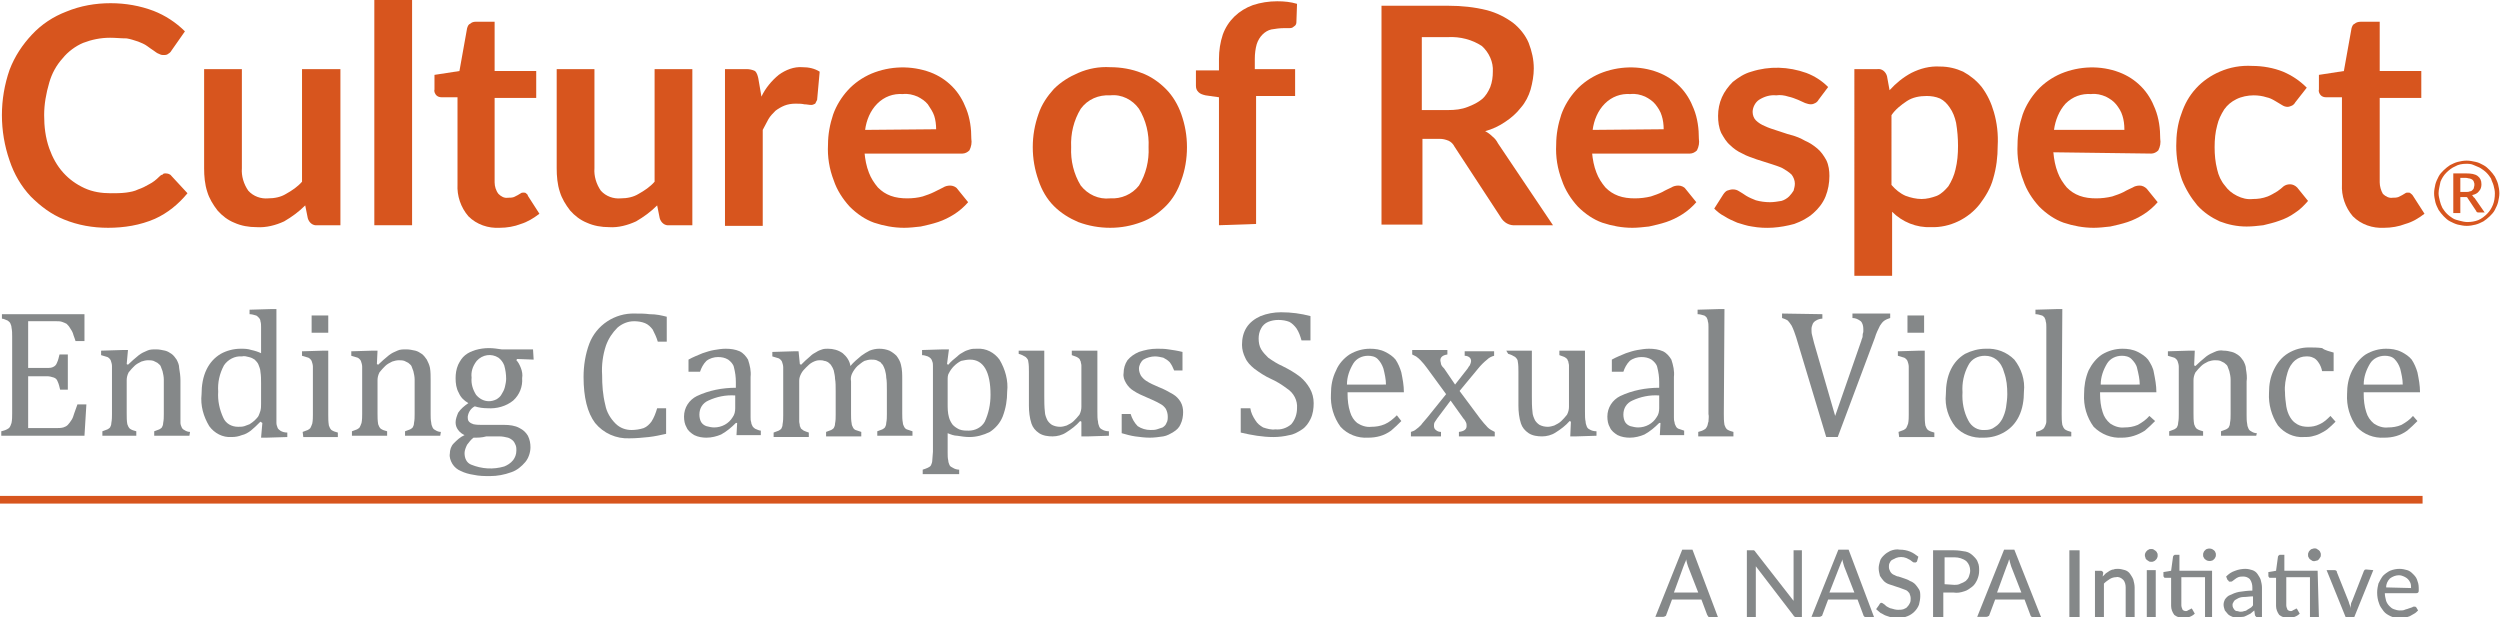 <?xml version="1.0" encoding="utf-8"?>
<!-- Generator: Adobe Illustrator 23.0.1, SVG Export Plug-In . SVG Version: 6.00 Build 0)  -->
<svg version="1.1" xmlns="http://www.w3.org/2000/svg" xmlns:xlink="http://www.w3.org/1999/xlink" x="0px" y="0px"
	 viewBox="0 0 390.7 96.5" style="enable-background:new 0 0 390.7 96.5;" xml:space="preserve">
<style type="text/css">
	.st0{fill:#858889;}
	.st1{fill:#D7551E;}
</style>
<g id="Layer_1">
	<title>Untitled-1</title>
	<g>
		<path class="st0" d="M13.2,49.1v4.2h-1.4c-0.1-0.4-0.3-0.8-0.4-1.2c-0.1-0.3-0.3-0.6-0.5-0.9c-0.1-0.2-0.3-0.4-0.5-0.6
			c-0.2-0.1-0.4-0.2-0.7-0.3s-0.6-0.1-0.9-0.1H4.4v7.3h3c0.3,0,0.7,0,1-0.2c0.2-0.1,0.4-0.3,0.5-0.6c0.2-0.4,0.3-0.9,0.4-1.3h1.3
			v5.5H9.4C9.3,60.5,9.2,60,9,59.6c-0.1-0.3-0.3-0.5-0.6-0.6s-0.7-0.2-1-0.2h-3v8.1h4.4c0.4,0,0.7,0,1.1-0.1
			c0.3-0.1,0.5-0.2,0.7-0.4c0.2-0.2,0.4-0.5,0.6-0.8c0.2-0.3,0.3-0.7,0.4-1l0.5-1.4h1.4l-0.3,4.9h-13v-0.7c0.4-0.1,0.8-0.2,1.2-0.5
			c0.2-0.2,0.3-0.5,0.4-0.8c0.1-0.5,0.1-1,0.1-1.5v-12c0-0.5,0-0.9-0.1-1.4c0-0.2-0.1-0.5-0.2-0.7s-0.3-0.3-0.4-0.4
			c-0.3-0.1-0.6-0.3-0.9-0.3v-0.7C0.3,49.1,13.2,49.1,13.2,49.1z"/>
		<path class="st0" d="M29.6,68.1h-5.5v-0.7c0.3-0.1,0.5-0.2,0.8-0.3c0.2-0.1,0.3-0.2,0.4-0.3c0.1-0.2,0.2-0.4,0.2-0.7
			c0.1-0.5,0.1-0.9,0.1-1.4v-3.6c0-0.7,0-1.2,0-1.8c0-0.4-0.1-0.9-0.2-1.3c-0.1-0.3-0.2-0.5-0.3-0.8c-0.1-0.2-0.3-0.3-0.5-0.5
			c-0.2-0.1-0.4-0.2-0.6-0.3c-0.3-0.1-0.6-0.1-0.9-0.1s-0.7,0.1-1,0.2c-0.4,0.2-0.8,0.4-1.1,0.7c-0.3,0.3-0.6,0.6-0.9,1
			c-0.2,0.4-0.3,0.8-0.3,1.2v5.2c0,0.6,0,1.2,0.1,1.7c0.1,0.3,0.2,0.5,0.4,0.7c0.3,0.2,0.6,0.3,1,0.4v0.7H16v-0.7
			c0.3-0.1,0.5-0.2,0.8-0.3c0.2-0.1,0.3-0.2,0.4-0.3c0.1-0.2,0.2-0.4,0.2-0.7c0.1-0.5,0.1-1,0.1-1.4v-6.1c0-0.6,0-1.1,0-1.4
			c0-0.3-0.1-0.6-0.2-0.9c-0.1-0.2-0.3-0.4-0.5-0.5c-0.3-0.1-0.7-0.2-1-0.3v-0.7l3.3-0.1H20l-0.2,2.2L20,57c0.5-0.5,1.1-1,1.7-1.5
			c0.4-0.3,0.8-0.5,1.3-0.7c0.4-0.2,0.9-0.2,1.4-0.2s0.9,0.1,1.4,0.2c0.4,0.1,0.7,0.3,1,0.5s0.6,0.6,0.8,0.9
			c0.2,0.4,0.4,0.8,0.4,1.3c0.1,0.6,0.2,1.3,0.2,1.9v5.3c0,0.5,0,0.9,0,1.4c0,0.2,0.1,0.5,0.2,0.7s0.2,0.3,0.4,0.4
			c0.3,0.2,0.6,0.3,0.9,0.3L29.6,68.1z"/>
		<path class="st0" d="M40.8,53c0-0.9,0-1.5,0-1.9c0-0.3,0-0.6-0.1-0.9c0-0.2-0.1-0.4-0.3-0.6c-0.1-0.1-0.3-0.3-0.4-0.3
			c-0.3-0.1-0.7-0.2-1-0.2v-0.7l3.4-0.1h0.8v16.2c0,0.7,0,1.2,0,1.6c0,0.3,0.1,0.5,0.2,0.8c0.1,0.2,0.3,0.3,0.4,0.4
			c0.3,0.2,0.7,0.3,1.1,0.3v0.7l-3.3,0.1h-0.8l0.2-2.3l-0.3-0.2c-0.5,0.5-1,1-1.5,1.4c-0.4,0.3-0.9,0.6-1.4,0.7
			c-0.5,0.2-1,0.3-1.6,0.3c-1.4,0.1-2.7-0.6-3.5-1.7c-0.9-1.5-1.4-3.2-1.2-5c0-1.3,0.2-2.7,0.8-3.9c0.5-1,1.2-1.8,2.2-2.4
			c0.9-0.5,2-0.8,3.1-0.8c0.6,0,1.1,0,1.7,0.2c0.5,0.1,1.1,0.3,1.5,0.5V53z M40.8,59.9c0-0.6,0-1.2-0.1-1.8c0-0.4-0.2-0.8-0.3-1.1
			s-0.4-0.6-0.6-0.8c-0.3-0.2-0.5-0.3-0.9-0.4c-0.4-0.1-0.7-0.2-1.1-0.1c-1.1-0.1-2.2,0.5-2.8,1.4c-0.7,1.3-1,2.7-0.9,4.1
			c-0.1,1.4,0.2,2.8,0.8,4.1c0.4,0.9,1.3,1.4,2.3,1.4c0.3,0,0.7,0,1-0.1s0.5-0.2,0.8-0.3c0.3-0.2,0.6-0.4,0.8-0.6s0.5-0.5,0.6-0.7
			s0.2-0.5,0.3-0.8c0.1-0.4,0.1-0.7,0.1-1.1C40.8,63.1,40.8,59.9,40.8,59.9z"/>
		<path class="st0" d="M47.3,67.5c0.3-0.1,0.5-0.2,0.8-0.3c0.2-0.1,0.3-0.2,0.4-0.3c0.1-0.2,0.2-0.4,0.3-0.7c0.1-0.5,0.1-1,0.1-1.4
			v-6.1c0-0.6,0-1.1,0-1.4c0-0.3-0.1-0.6-0.2-0.9c-0.1-0.2-0.3-0.4-0.5-0.5c-0.3-0.1-0.7-0.2-1-0.3v-0.7l3.3-0.1h0.8v10
			c0,0.6,0,1.1,0.1,1.7c0.1,0.3,0.2,0.5,0.4,0.7c0.3,0.2,0.6,0.3,1,0.4v0.7h-5.4L47.3,67.5L47.3,67.5z M51.3,49.3V52h-2.6v-2.7H51.3
			z"/>
		<path class="st0" d="M68.8,68.1h-5.5v-0.7c0.3-0.1,0.5-0.2,0.8-0.3c0.2-0.1,0.3-0.2,0.4-0.3c0.1-0.2,0.2-0.4,0.2-0.7
			c0.1-0.5,0.1-0.9,0.1-1.4v-3.6c0-0.7,0-1.2,0-1.8c0-0.4-0.1-0.9-0.2-1.3c-0.1-0.3-0.2-0.5-0.3-0.8c-0.1-0.2-0.3-0.3-0.5-0.5
			c-0.2-0.1-0.4-0.2-0.6-0.3c-0.3-0.1-0.6-0.1-0.9-0.1c-0.3,0-0.7,0.1-1,0.2c-0.4,0.2-0.8,0.4-1.1,0.7s-0.6,0.6-0.9,1
			C59.1,58.6,59,59,59,59.4v5.2c0,0.6,0,1.1,0.1,1.7c0.1,0.3,0.2,0.5,0.4,0.7c0.3,0.2,0.6,0.3,1,0.4v0.7H55v-0.7
			c0.3-0.1,0.5-0.2,0.8-0.3c0.2-0.1,0.3-0.2,0.4-0.3c0.1-0.2,0.2-0.4,0.3-0.7c0.1-0.5,0.1-1,0.1-1.4v-6c0-0.6,0-1.1,0-1.4
			c0-0.3-0.1-0.6-0.2-0.9c-0.1-0.2-0.3-0.4-0.5-0.5c-0.3-0.1-0.7-0.2-1-0.3v-0.7l3.3-0.1H59l-0.1,2.1l0.2,0.1c0.5-0.5,1.1-1,1.7-1.5
			c0.4-0.3,0.8-0.5,1.3-0.7c0.4-0.2,0.9-0.2,1.4-0.2c0.5,0,0.9,0.1,1.4,0.2c0.4,0.1,0.7,0.3,1,0.5s0.6,0.6,0.8,0.9
			c0.2,0.4,0.4,0.8,0.5,1.3c0.1,0.6,0.1,1.3,0.1,1.9v5.3c0,0.5,0,0.9,0.1,1.4c0,0.2,0.1,0.5,0.2,0.7s0.2,0.3,0.4,0.4
			c0.3,0.2,0.6,0.3,0.9,0.3L68.8,68.1z"/>
		<path class="st0" d="M83.4,56.2l-2.6-0.1l-0.1,0.2c0.3,0.3,0.5,0.7,0.7,1.2s0.3,1.1,0.2,1.6c0.1,1.3-0.4,2.6-1.4,3.5
			c-1.1,0.9-2.6,1.3-4,1.2c-0.7,0-1.4-0.1-2-0.3c-0.6,0.3-1,0.9-1.1,1.6c0,0.3,0,0.6,0.2,0.8c0.2,0.2,0.4,0.3,0.7,0.4
			c0.5,0.1,0.9,0.1,1.4,0.1h3.4c0.8,0,1.7,0.1,2.4,0.5c0.6,0.3,1,0.7,1.3,1.2c0.3,0.6,0.4,1.2,0.4,1.8c0,0.8-0.3,1.7-0.8,2.3
			c-0.6,0.7-1.3,1.3-2.2,1.6c-1.1,0.4-2.2,0.6-3.3,0.6c-0.9,0-1.7,0-2.6-0.2c-0.7-0.1-1.4-0.3-2-0.6c-0.5-0.2-1-0.6-1.3-1.1
			s-0.5-1.1-0.4-1.6c0-0.6,0.2-1.2,0.6-1.6c0.5-0.5,1-1,1.7-1.3c-0.4-0.2-0.7-0.4-1-0.8s-0.4-0.8-0.4-1.2c0-0.5,0.2-1,0.4-1.5
			c0.4-0.6,1-1.1,1.6-1.5c-0.7-0.4-1.2-0.9-1.5-1.6c-0.4-0.7-0.5-1.5-0.5-2.3c0-0.7,0.1-1.4,0.4-2.1c0.3-0.6,0.6-1.1,1.1-1.5
			s1-0.6,1.6-0.8c0.7-0.2,1.4-0.3,2.1-0.3s1.3,0.1,2,0.2h4.9L83.4,56.2z M74,68.4c-0.4,0.3-0.7,0.7-1,1.1c-0.2,0.4-0.4,0.9-0.4,1.3
			c0,0.8,0.3,1.5,1,1.8c1.7,0.7,3.5,0.8,5.2,0.3c0.5-0.2,1-0.5,1.4-1c0.3-0.4,0.5-0.9,0.5-1.5c0-0.3,0-0.5-0.1-0.8
			c-0.1-0.2-0.2-0.5-0.4-0.7c-0.2-0.2-0.5-0.4-0.8-0.5c-0.4-0.1-0.9-0.2-1.3-0.2H76C75.3,68.4,74.7,68.4,74,68.4z M73.7,59
			c-0.1,1,0.2,1.9,0.7,2.7c0.5,0.6,1.2,1,2,1c0.4,0,0.8-0.1,1.2-0.3c0.3-0.2,0.6-0.4,0.8-0.8c0.2-0.3,0.4-0.7,0.5-1.1
			c0.1-0.4,0.2-0.9,0.2-1.3c0-0.7-0.1-1.4-0.3-2.1c-0.2-0.5-0.5-0.9-0.9-1.2c-1.1-0.7-2.5-0.5-3.4,0.5C73.8,57.3,73.6,58.2,73.7,59
			L73.7,59z"/>
		<path class="st0" d="M104.2,49.5v3.9h-1.4c-0.2-0.7-0.5-1.3-0.8-1.9c-0.3-0.4-0.7-0.8-1.2-1s-1.1-0.3-1.7-0.3c-1,0-1.9,0.4-2.6,1
			c-0.8,0.8-1.4,1.7-1.8,2.8c-0.5,1.5-0.7,3.1-0.6,4.6c0,1.6,0.1,3.1,0.5,4.7c0.2,1.1,0.8,2.1,1.6,2.9c0.7,0.7,1.6,1,2.5,1
			c0.6,0,1.3-0.1,1.9-0.3c0.5-0.2,0.9-0.6,1.2-1c0.4-0.6,0.7-1.4,0.9-2.1h1.4v4c-0.9,0.2-1.8,0.4-2.7,0.5c-1,0.1-2,0.2-3,0.2
			c-2.1,0.1-4.1-0.8-5.4-2.4c-1.2-1.6-1.8-4-1.8-7.2c0-1.8,0.3-3.6,0.9-5.2c1.1-2.9,4-4.8,7.1-4.7c0.8,0,1.6,0,2.3,0.1
			C102.6,49.1,103.4,49.3,104.2,49.5z"/>
		<path class="st0" d="M115.2,66.1H115c-0.7,0.7-1.4,1.3-2.3,1.8c-0.7,0.3-1.5,0.5-2.3,0.5c-0.6,0-1.3-0.1-1.9-0.4
			c-0.5-0.3-1-0.7-1.2-1.2c-0.3-0.5-0.4-1.1-0.4-1.7c0-1.4,0.8-2.6,2-3.2c1.9-0.9,4-1.3,6.1-1.3v-0.9c0-0.8-0.1-1.5-0.3-2.3
			c-0.1-0.5-0.5-0.9-0.9-1.2c-0.5-0.3-1-0.4-1.6-0.4s-1.3,0.2-1.8,0.6c-0.5,0.5-0.8,1.1-1,1.7h-1.8v-1.9c0.7-0.4,1.5-0.7,2.2-1
			c0.6-0.2,1.2-0.4,1.8-0.5c0.6-0.1,1.2-0.2,1.8-0.2c0.8,0,1.5,0.1,2.2,0.4c0.6,0.3,1,0.8,1.3,1.3c0.3,0.9,0.5,1.8,0.4,2.7v4.9
			c0,0.7,0,1.2,0,1.4c0,0.3,0,0.5,0.1,0.8c0,0.2,0.1,0.4,0.2,0.6s0.3,0.3,0.4,0.4c0.3,0.1,0.6,0.3,0.9,0.3V68h-3.8L115.2,66.1z
			 M114.9,61.8c-1.5-0.1-2.9,0.2-4.2,0.8c-0.9,0.4-1.4,1.2-1.4,2.2c0,0.4,0.1,0.9,0.3,1.2c0.2,0.3,0.5,0.5,0.8,0.6
			c0.4,0.1,0.8,0.2,1.2,0.2c1.2,0,2.3-0.6,2.9-1.6c0.3-0.4,0.4-0.9,0.4-1.4L114.9,61.8z"/>
		<path class="st0" d="M125,56.9l0.2,0.1c0.4-0.4,0.9-0.9,1.4-1.3c0.3-0.3,0.6-0.5,1-0.7c0.3-0.2,0.6-0.3,0.9-0.4
			c0.3-0.1,0.6-0.1,0.9-0.1c0.8,0,1.6,0.2,2.3,0.7c0.6,0.5,1.1,1.2,1.2,2c0.5-0.6,1.1-1.1,1.7-1.6c0.4-0.3,0.9-0.6,1.3-0.8
			c0.5-0.2,1-0.3,1.5-0.3c0.6,0,1.1,0.1,1.6,0.3c0.4,0.2,0.8,0.5,1.1,0.8c0.3,0.4,0.6,0.9,0.7,1.4c0.2,0.8,0.2,1.5,0.2,2.3v5.3
			c0,0.5,0,1,0.1,1.5c0,0.2,0.1,0.4,0.2,0.6c0.1,0.2,0.2,0.3,0.4,0.4c0.3,0.1,0.6,0.2,0.9,0.3v0.7h-5.5v-0.7
			c0.3-0.1,0.5-0.2,0.8-0.3c0.2-0.1,0.3-0.2,0.4-0.3c0.1-0.2,0.2-0.4,0.2-0.7c0.1-0.5,0.1-0.9,0.1-1.4V61c0-0.8,0-1.5-0.1-2
			c0-0.4-0.1-0.8-0.2-1.2c-0.1-0.3-0.2-0.5-0.3-0.7s-0.3-0.3-0.4-0.5c-0.2-0.1-0.4-0.2-0.6-0.3c-0.3-0.1-0.6-0.1-0.9-0.1
			c-0.3,0-0.7,0.1-1,0.2c-0.4,0.2-0.7,0.5-1.1,0.8c-0.3,0.3-0.6,0.7-0.8,1.1c-0.2,0.4-0.3,0.8-0.2,1.3v5.1c0,0.5,0,1,0.1,1.5
			c0,0.2,0.1,0.4,0.2,0.6c0.1,0.2,0.2,0.3,0.4,0.4c0.3,0.1,0.6,0.2,0.9,0.3v0.7h-5.5v-0.7c0.3-0.1,0.5-0.2,0.8-0.3
			c0.2-0.1,0.3-0.2,0.4-0.3c0.1-0.2,0.2-0.4,0.2-0.7c0.1-0.5,0.1-0.9,0.1-1.4v-3.6c0-0.8,0-1.5-0.1-2c0-0.4-0.1-0.8-0.2-1.3
			c-0.1-0.3-0.2-0.5-0.4-0.8c-0.1-0.2-0.3-0.3-0.5-0.5c-0.2-0.1-0.4-0.2-0.6-0.2c-0.2-0.1-0.5-0.1-0.7-0.1c-0.4,0-0.7,0.1-1.1,0.3
			s-0.7,0.5-1,0.8s-0.6,0.6-0.8,1c-0.2,0.4-0.3,0.7-0.3,1.1v5.2c0,0.5,0,0.9,0,1.2c0,0.2,0.1,0.4,0.1,0.7c0.1,0.1,0.1,0.3,0.2,0.4
			s0.3,0.2,0.4,0.3c0.2,0.1,0.5,0.2,0.8,0.3v0.7h-5.5v-0.7c0.3-0.1,0.5-0.2,0.8-0.3c0.2-0.1,0.3-0.2,0.4-0.3
			c0.1-0.2,0.2-0.4,0.2-0.7c0.1-0.5,0.1-1,0.1-1.4v-6.1c0-0.6,0-1.1,0-1.4c0-0.3-0.1-0.6-0.2-0.9c-0.1-0.2-0.3-0.4-0.5-0.5
			c-0.3-0.1-0.7-0.2-1-0.3V55l3.3-0.1h0.8L125,56.9z"/>
		<path class="st0" d="M148.1,67.7v3c0,0.5,0,0.9,0.1,1.3c0,0.2,0.1,0.5,0.2,0.7c0.1,0.2,0.3,0.3,0.5,0.4c0.3,0.2,0.7,0.3,1,0.3v0.7
			h-5.7v-0.7c0.3-0.1,0.6-0.2,0.8-0.3c0.2-0.1,0.4-0.2,0.5-0.4c0.1-0.2,0.2-0.5,0.2-0.8c0-0.4,0.1-0.9,0.1-1.3v-12
			c0-0.7,0-1.1,0-1.4c0-0.2,0-0.5-0.1-0.7c-0.1-0.4-0.3-0.6-0.7-0.8c-0.3-0.1-0.6-0.2-0.9-0.2v-0.8l3.3-0.1h0.9l-0.3,2.3l0.2,0.1
			c0.4-0.5,0.9-0.9,1.4-1.3c0.3-0.3,0.6-0.5,1-0.7c0.3-0.2,0.7-0.3,1-0.4c0.3-0.1,0.7-0.1,1.1-0.1c1.4-0.1,2.7,0.6,3.5,1.7
			c0.9,1.5,1.4,3.3,1.2,5c0,1.3-0.2,2.6-0.7,3.9c-0.4,1-1.1,1.8-2,2.4c-1,0.5-2.1,0.8-3.2,0.8c-0.6,0-1.3-0.1-1.9-0.2
			C149.1,68.1,148.6,67.9,148.1,67.7z M148.1,63.1c0,0.7,0,1.4,0.2,2.1c0.1,0.4,0.3,0.8,0.6,1.2c0.3,0.3,0.6,0.5,1,0.7
			c0.5,0.2,1,0.2,1.5,0.2c1,0,2-0.5,2.5-1.4c0.6-1.3,0.9-2.7,0.9-4.2c0-3.6-1.1-5.5-3.2-5.5c-0.5,0-0.9,0.1-1.4,0.2
			c-0.4,0.2-0.8,0.5-1.1,0.8s-0.6,0.7-0.8,1.1c-0.2,0.3-0.2,0.7-0.2,1.1V63.1z"/>
		<path class="st0" d="M159.2,54.8h4v7.1c0,0.8,0,1.7,0.1,2.5c0,0.4,0.2,0.9,0.4,1.3c0.2,0.3,0.4,0.5,0.7,0.7
			c0.4,0.2,0.8,0.3,1.3,0.3c0.3,0,0.7-0.1,1-0.2c0.4-0.2,0.8-0.4,1.1-0.7c0.3-0.3,0.6-0.6,0.9-1c0.2-0.4,0.3-0.8,0.3-1.2v-5.3
			c0-0.5,0-0.9,0-1.2c0-0.2-0.1-0.4-0.1-0.6c-0.1-0.1-0.1-0.3-0.2-0.4c-0.1-0.1-0.2-0.2-0.4-0.3c-0.3-0.1-0.5-0.2-0.8-0.3v-0.7h4
			v9.5c0,0.7,0,1.2,0.1,1.6c0,0.3,0.1,0.5,0.2,0.8c0.1,0.2,0.2,0.3,0.4,0.4c0.3,0.2,0.7,0.3,1.1,0.3v0.7l-3.2,0.1H169v-2.3l-0.2-0.1
			c-0.6,0.7-1.4,1.3-2.2,1.8c-0.6,0.4-1.4,0.6-2.1,0.6c-0.7,0-1.5-0.1-2.1-0.5s-1-0.9-1.2-1.5c-0.3-0.9-0.4-1.9-0.4-2.8v-5.3
			c0-0.5,0-1.1-0.1-1.6c0-0.3-0.2-0.5-0.4-0.7c-0.3-0.2-0.7-0.4-1.1-0.5V54.8z"/>
		<path class="st0" d="M184.8,57.9h-1.3c-0.2-0.5-0.4-0.9-0.7-1.3c-0.3-0.3-0.6-0.5-1-0.7c-0.4-0.1-0.9-0.2-1.3-0.2
			c-0.6,0-1.3,0.2-1.8,0.5c-0.4,0.3-0.7,0.9-0.7,1.4c0,0.4,0.1,0.7,0.3,1.1c0.2,0.3,0.5,0.6,0.8,0.8c0.6,0.4,1.3,0.7,2,1
			c0.8,0.3,1.5,0.7,2.2,1.1c0.5,0.3,0.9,0.7,1.2,1.2s0.4,1.1,0.4,1.6c0,0.6-0.1,1.3-0.4,1.9c-0.2,0.5-0.6,0.9-1.1,1.2
			c-0.5,0.3-1,0.6-1.6,0.7c-0.7,0.1-1.4,0.2-2.1,0.2c-0.8,0-1.5-0.1-2.3-0.2c-0.7-0.1-1.4-0.3-2.1-0.5v-3h1.4
			c0.2,0.7,0.6,1.4,1.1,1.9c0.6,0.4,1.3,0.6,2,0.6c0.3,0,0.7,0,1-0.1s0.6-0.2,0.9-0.3c0.3-0.2,0.5-0.4,0.6-0.7
			c0.2-0.3,0.2-0.7,0.2-1c0-0.4-0.1-0.8-0.3-1.2c-0.2-0.3-0.5-0.6-0.9-0.8c-0.7-0.4-1.4-0.7-2.1-1c-0.7-0.3-1.4-0.6-2-1
			c-0.5-0.3-0.9-0.7-1.2-1.2s-0.5-1-0.4-1.6c0-0.7,0.2-1.4,0.6-2c0.5-0.6,1.1-1,1.8-1.3c0.9-0.3,1.8-0.5,2.8-0.5
			c0.6,0,1.2,0,1.8,0.1c0.7,0.1,1.4,0.2,2.2,0.4L184.8,57.9z"/>
		<path class="st0" d="M195.4,63.8c0.1,0.7,0.4,1.3,0.8,1.9c0.3,0.5,0.7,0.8,1.2,1.1c0.6,0.2,1.3,0.4,1.9,0.3
			c0.9,0.1,1.8-0.2,2.5-0.8c0.6-0.7,0.9-1.6,0.9-2.5c0.1-1.2-0.5-2.4-1.6-3.1c-0.8-0.6-1.6-1.1-2.5-1.5s-1.8-1-2.6-1.6
			c-0.6-0.5-1.1-1-1.4-1.7c-0.3-0.6-0.5-1.3-0.5-2c0-1,0.2-1.9,0.7-2.7s1.3-1.4,2.2-1.8c1-0.4,2.1-0.6,3.2-0.6
			c1.6,0,3.1,0.2,4.6,0.6v3.8h-1.4c-0.2-0.7-0.4-1.3-0.8-1.9c-0.3-0.4-0.7-0.8-1.1-1c-0.5-0.2-1.1-0.3-1.7-0.3
			c-0.6,0-1.1,0.1-1.6,0.3s-0.9,0.6-1.1,1c-0.3,0.5-0.4,1.1-0.4,1.6c0,0.6,0.1,1.2,0.4,1.7c0.3,0.5,0.7,0.9,1.1,1.3
			c0.7,0.5,1.5,1,2.2,1.3c1,0.5,1.9,1,2.8,1.7c0.6,0.5,1.1,1.1,1.5,1.8s0.6,1.5,0.6,2.3s-0.1,1.7-0.5,2.5c-0.3,0.6-0.7,1.2-1.3,1.6
			s-1.3,0.8-2,0.9c-0.8,0.2-1.7,0.3-2.5,0.3c-1.7,0-3.4-0.3-5.1-0.7v-3.8C193.9,63.8,195.4,63.8,195.4,63.8z"/>
		<path class="st0" d="M219,65.8c-0.5,0.5-1,1-1.6,1.5c-1.1,0.8-2.3,1.1-3.6,1.1c-1.6,0.1-3.2-0.5-4.3-1.7c-1.1-1.5-1.6-3.3-1.5-5.1
			c0-1.3,0.2-2.5,0.8-3.7c0.4-1,1.2-1.9,2.1-2.5c1-0.6,2.1-0.9,3.2-0.9c0.8,0,1.6,0.1,2.4,0.5c0.6,0.3,1.2,0.7,1.6,1.2
			c0.4,0.6,0.7,1.3,0.9,2c0.2,1,0.4,2,0.4,3.1h-8.8v0.3c0,0.9,0.1,1.9,0.4,2.8c0.2,0.7,0.6,1.3,1.1,1.7c0.6,0.4,1.4,0.7,2.2,0.6
			c0.7,0,1.4-0.1,2.1-0.4c0.7-0.3,1.3-0.8,1.9-1.4L219,65.8z M216.6,60.1c0-0.8-0.2-1.7-0.4-2.5c-0.2-0.6-0.5-1.1-0.9-1.5
			s-1-0.5-1.5-0.5c-0.9,0-1.8,0.4-2.3,1.2c-0.6,1-1,2.1-1,3.3H216.6z"/>
		<path class="st0" d="M227.4,60.1l1.8-2.3c0.2-0.2,0.3-0.5,0.5-0.7c0.1-0.2,0.2-0.5,0.2-0.7s-0.1-0.4-0.2-0.5
			c-0.2-0.2-0.5-0.3-0.8-0.3v-0.7h4.6v0.7c-0.4,0.1-0.8,0.3-1.1,0.6c-0.5,0.4-1,0.9-1.4,1.4l-2.9,3.5l3.2,4.3c0.4,0.5,0.8,1,1.2,1.4
			c0.3,0.3,0.7,0.5,1.1,0.7v0.7H228v-0.7c0.8-0.1,1.2-0.4,1.2-0.9c0-0.2,0-0.4-0.1-0.6s-0.2-0.4-0.4-0.6l-2-2.8l-2.1,2.8
			c-0.1,0.2-0.3,0.4-0.4,0.6c-0.1,0.2-0.1,0.4-0.1,0.6s0.1,0.5,0.3,0.6c0.2,0.2,0.5,0.3,0.8,0.3v0.7h-4.7v-0.7
			c0.3-0.1,0.6-0.2,0.8-0.4c0.3-0.2,0.5-0.4,0.8-0.7c0.2-0.3,0.6-0.7,1-1.2l2.9-3.6l-3-4.1c-0.3-0.4-0.6-0.8-1-1.2
			c-0.2-0.2-0.4-0.4-0.7-0.6c-0.2-0.1-0.4-0.2-0.6-0.3v-0.7h5.5v0.7c-0.7,0.1-1.1,0.4-1.1,0.9c0,0.2,0.1,0.4,0.1,0.6
			c0.1,0.3,0.3,0.5,0.5,0.7L227.4,60.1z"/>
		<path class="st0" d="M235.4,54.8h4v7.1c0,0.8,0,1.7,0.1,2.5c0,0.4,0.2,0.9,0.4,1.3c0.2,0.3,0.4,0.5,0.7,0.7
			c0.4,0.2,0.8,0.3,1.3,0.3c0.3,0,0.7-0.1,1-0.2c0.4-0.2,0.8-0.4,1.1-0.7c0.3-0.3,0.6-0.6,0.9-1c0.2-0.4,0.3-0.8,0.3-1.2v-5.3
			c0-0.5,0-0.9,0-1.2c0-0.2-0.1-0.4-0.1-0.6c-0.1-0.1-0.1-0.3-0.2-0.4c-0.1-0.1-0.2-0.2-0.4-0.3c-0.3-0.1-0.5-0.2-0.8-0.3v-0.7h4
			v9.5c0,0.7,0,1.2,0.1,1.6c0,0.3,0.1,0.5,0.2,0.8c0.1,0.2,0.2,0.3,0.4,0.4c0.3,0.2,0.7,0.3,1.1,0.3v0.7l-3.2,0.1h-0.9l0.1-2.3
			l-0.2-0.1c-0.6,0.7-1.4,1.3-2.2,1.8c-0.6,0.4-1.4,0.6-2.1,0.6c-0.7,0-1.5-0.1-2.1-0.5s-1-0.9-1.2-1.5c-0.3-0.9-0.4-1.9-0.4-2.8
			v-5.3c0-0.5,0-1.1-0.1-1.6c0-0.3-0.2-0.5-0.4-0.7c-0.3-0.2-0.7-0.4-1.1-0.5L235.4,54.8z"/>
		<path class="st0" d="M259.5,66.1h-0.2c-0.7,0.7-1.4,1.3-2.3,1.8c-0.7,0.3-1.5,0.5-2.3,0.5c-0.6,0-1.3-0.1-1.9-0.4
			c-0.5-0.3-1-0.7-1.2-1.2c-0.3-0.5-0.4-1.1-0.4-1.7c0-1.4,0.8-2.6,2-3.2c1.9-0.9,4-1.3,6.1-1.3v-0.9c0-0.8-0.1-1.5-0.3-2.3
			c-0.1-0.5-0.5-0.9-0.9-1.2c-0.5-0.3-1-0.4-1.6-0.4s-1.3,0.2-1.8,0.6c-0.5,0.5-0.8,1.1-1,1.7h-1.8v-1.9c0.7-0.4,1.5-0.7,2.2-1
			c0.6-0.2,1.2-0.4,1.8-0.5s1.2-0.2,1.8-0.2c0.8,0,1.5,0.1,2.2,0.4c0.6,0.3,1,0.8,1.3,1.3c0.3,0.9,0.5,1.8,0.4,2.7v4.9
			c0,0.7,0,1.2,0,1.4c0,0.3,0,0.5,0.1,0.8c0,0.2,0.1,0.4,0.2,0.6s0.2,0.3,0.4,0.4c0.3,0.1,0.6,0.2,0.9,0.3V68h-3.8L259.5,66.1z
			 M259.3,61.8c-1.5-0.1-2.9,0.2-4.2,0.8c-0.9,0.4-1.4,1.2-1.4,2.2c0,0.4,0.1,0.9,0.3,1.2c0.2,0.3,0.5,0.5,0.8,0.6
			c0.4,0.1,0.8,0.2,1.2,0.2c1.2,0,2.3-0.6,2.9-1.6c0.3-0.4,0.4-0.9,0.4-1.4V61.8z"/>
		<path class="st0" d="M269.4,64.7c0,0.6,0,1.1,0.1,1.7c0.1,0.3,0.2,0.5,0.4,0.7c0.3,0.2,0.6,0.3,1,0.4v0.7h-5.5v-0.7
			c0.4-0.1,0.7-0.2,1-0.4c0.2-0.1,0.3-0.3,0.4-0.5s0.1-0.5,0.2-0.7c0-0.4,0.1-0.8,0-1.2V53c0-0.9,0-1.5,0-1.9c0-0.3,0-0.6-0.1-0.9
			c0-0.2-0.1-0.4-0.2-0.6c-0.1-0.1-0.3-0.3-0.4-0.3c-0.3-0.1-0.7-0.2-1-0.2v-0.7l3.4-0.1h0.8L269.4,64.7z"/>
		<path class="st0" d="M284.8,49.1v0.7c-0.3,0-0.7,0.1-1,0.3c-0.2,0.1-0.4,0.3-0.5,0.5c-0.1,0.3-0.2,0.5-0.2,0.8s0,0.7,0.1,1
			c0.1,0.4,0.2,0.8,0.3,1.2l3.3,11.4l4-11.5c0.1-0.2,0.1-0.4,0.2-0.6s0.1-0.4,0.1-0.6c0-0.2,0.1-0.3,0.1-0.5c0-0.1,0-0.3,0-0.4
			c0-0.4-0.1-0.9-0.4-1.2c-0.4-0.3-0.8-0.5-1.3-0.5V49h5.9v0.7c-0.3,0.1-0.6,0.2-0.9,0.4s-0.5,0.5-0.7,0.8c-0.3,0.6-0.6,1.2-0.8,1.9
			l-5.8,15.5h-1.8l-4.7-15.6c-0.2-0.6-0.4-1.2-0.7-1.8c-0.2-0.3-0.4-0.6-0.6-0.8c-0.3-0.2-0.6-0.3-0.9-0.4V49L284.8,49.1L284.8,49.1
			z"/>
		<path class="st0" d="M296.7,67.5c0.3-0.1,0.5-0.2,0.8-0.3c0.2-0.1,0.3-0.2,0.4-0.3c0.1-0.2,0.2-0.4,0.3-0.7c0.1-0.5,0.1-1,0.1-1.4
			v-6.1c0-0.6,0-1.1,0-1.4c0-0.3-0.1-0.6-0.2-0.9c-0.1-0.2-0.3-0.4-0.5-0.5c-0.3-0.1-0.7-0.2-1-0.3v-0.7l3.3-0.1h0.9v10
			c0,0.6,0,1.1,0.1,1.7c0.1,0.3,0.2,0.5,0.4,0.7c0.3,0.2,0.6,0.3,1,0.4v0.7h-5.5L296.7,67.5z M300.7,49.3V52h-2.6v-2.7H300.7z"/>
		<path class="st0" d="M310,68.4c-1.7,0.1-3.3-0.5-4.4-1.7c-1.1-1.4-1.7-3.2-1.5-5.1c0-1.3,0.2-2.7,0.8-3.9c0.5-1,1.2-1.8,2.2-2.4
			c1-0.5,2.1-0.8,3.2-0.8c1.7-0.1,3.3,0.5,4.5,1.7c1.1,1.4,1.7,3.2,1.5,5c0,1.3-0.2,2.7-0.8,3.9c-0.5,1-1.2,1.8-2.2,2.4
			C312.3,68.1,311.2,68.4,310,68.4z M306.7,61.3c-0.1,1.5,0.2,3.1,0.9,4.4c0.5,1,1.5,1.6,2.6,1.5c0.6,0,1.1-0.1,1.6-0.5
			c0.5-0.3,0.8-0.7,1.1-1.2c0.3-0.6,0.5-1.2,0.6-1.8c0.1-0.7,0.2-1.4,0.2-2.1c0-1.2-0.1-2.3-0.5-3.4c-0.2-0.8-0.6-1.5-1.2-2
			c-0.5-0.4-1.1-0.6-1.8-0.6c-1.1,0-2.1,0.5-2.6,1.5C306.9,58.4,306.6,59.9,306.7,61.3L306.7,61.3z"/>
		<path class="st0" d="M322.2,64.7c0,0.6,0,1.1,0.1,1.7c0.1,0.3,0.2,0.5,0.4,0.7c0.3,0.2,0.6,0.3,1,0.4v0.7h-5.5v-0.7
			c0.4-0.1,0.7-0.2,1-0.4c0.2-0.1,0.3-0.3,0.4-0.5s0.2-0.5,0.2-0.7c0-0.3,0-0.7,0-1.2V53c0-0.9,0-1.5,0-1.9c0-0.3,0-0.6-0.1-0.9
			c0-0.2-0.1-0.4-0.2-0.6c-0.1-0.1-0.3-0.3-0.4-0.3c-0.3-0.1-0.7-0.2-1-0.2v-0.7l3.4-0.1h0.8L322.2,64.7z"/>
		<path class="st0" d="M336.8,65.8c-0.5,0.5-1,1-1.6,1.5c-1.1,0.7-2.3,1.1-3.6,1.1c-1.6,0.1-3.2-0.5-4.4-1.7
			c-1.1-1.5-1.6-3.3-1.5-5.1c0-1.3,0.2-2.5,0.7-3.7c0.5-1,1.2-1.9,2.1-2.5c1-0.6,2.1-0.9,3.2-0.9c0.8,0,1.6,0.1,2.4,0.5
			c0.6,0.3,1.2,0.7,1.6,1.2c0.4,0.6,0.8,1.3,0.9,2c0.2,1,0.4,2,0.4,3.1h-8.8v0.3c0,0.9,0.1,1.9,0.4,2.8c0.2,0.7,0.6,1.3,1.2,1.8
			c0.6,0.4,1.4,0.7,2.2,0.6c0.7,0,1.4-0.1,2.1-0.4c0.7-0.4,1.3-0.8,1.8-1.4L336.8,65.8z M334.4,60.1c0-0.8-0.2-1.7-0.4-2.5
			c-0.1-0.6-0.5-1.1-0.9-1.5s-1-0.5-1.5-0.5c-0.9,0-1.8,0.4-2.3,1.2c-0.6,1-1,2.1-1,3.3H334.4z"/>
		<path class="st0" d="M352.6,68.1h-5.5v-0.7c0.3-0.1,0.5-0.2,0.8-0.3c0.2-0.1,0.3-0.2,0.4-0.3c0.1-0.2,0.2-0.4,0.2-0.7
			c0.1-0.5,0.1-0.9,0.1-1.4v-3.6c0-0.7,0-1.2,0-1.8c0-0.4-0.1-0.9-0.2-1.3c-0.1-0.3-0.2-0.5-0.3-0.8c-0.1-0.2-0.3-0.3-0.5-0.5
			c-0.2-0.1-0.4-0.2-0.6-0.3c-0.3-0.1-0.6-0.1-0.9-0.1s-0.7,0.1-1,0.2c-0.4,0.2-0.8,0.4-1.1,0.7c-0.3,0.3-0.6,0.6-0.9,1
			c-0.2,0.4-0.3,0.8-0.3,1.2v5.2c0,0.6,0,1.1,0.1,1.7c0.1,0.3,0.2,0.5,0.4,0.7c0.3,0.2,0.6,0.3,1,0.4v0.7H339v-0.7
			c0.3-0.1,0.5-0.2,0.8-0.3c0.2-0.1,0.3-0.2,0.4-0.3c0.1-0.2,0.2-0.4,0.2-0.7c0.1-0.5,0.1-1,0.1-1.4v-6c0-0.6,0-1.1,0-1.4
			c0-0.3-0.1-0.6-0.2-0.9c-0.1-0.2-0.3-0.4-0.5-0.5c-0.3-0.1-0.7-0.2-1-0.3v-0.7l3.3-0.1h0.9l-0.1,2.3l0.2,0.1
			c0.5-0.5,1.1-1,1.7-1.5c0.4-0.3,0.8-0.5,1.3-0.7c0.4-0.2,0.9-0.3,1.4-0.2c0.5,0,0.9,0.1,1.3,0.2c0.4,0.1,0.7,0.3,1,0.5
			s0.6,0.6,0.8,0.9c0.2,0.4,0.4,0.8,0.4,1.3c0.1,0.6,0.2,1.3,0.1,1.9v5.3c0,0.5,0,0.9,0.1,1.4c0,0.2,0.1,0.5,0.2,0.7
			s0.2,0.3,0.4,0.4c0.3,0.2,0.6,0.3,0.9,0.3L352.6,68.1z"/>
		<path class="st0" d="M364.7,55.1V58h-1.8c-0.1-0.5-0.3-1-0.6-1.4c-0.2-0.3-0.5-0.6-0.8-0.7c-0.4-0.2-0.7-0.2-1.1-0.2
			c-0.6,0-1.2,0.2-1.7,0.6c-0.6,0.5-1,1.2-1.2,1.9c-0.3,1-0.5,2.1-0.4,3.1c0,0.7,0.1,1.5,0.2,2.2c0.1,0.6,0.3,1.2,0.6,1.7
			c0.3,0.5,0.6,0.8,1.1,1.1c0.5,0.3,1.1,0.4,1.7,0.4s1.2-0.1,1.8-0.4c0.7-0.3,1.2-0.8,1.7-1.3l0.8,0.9c-0.4,0.4-0.8,0.8-1.3,1.2
			c-0.4,0.3-0.8,0.5-1.2,0.7c-0.4,0.2-0.8,0.3-1.2,0.4c-0.4,0.1-0.9,0.1-1.3,0.1c-1.5,0.1-3-0.6-4-1.8c-1-1.5-1.5-3.3-1.4-5.1
			c0-1.3,0.2-2.5,0.8-3.7c0.5-1,1.2-1.9,2.2-2.5s2.1-0.9,3.2-0.9c0.7,0,1.4,0,2.1,0.1C363.4,54.8,364.1,54.9,364.7,55.1z"/>
		<path class="st0" d="M377.8,65.8c-0.5,0.5-1,1-1.6,1.5c-1.1,0.8-2.3,1.1-3.6,1.1c-1.6,0.1-3.2-0.5-4.3-1.7
			c-1.1-1.5-1.6-3.3-1.5-5.1c0-1.3,0.2-2.5,0.8-3.7c0.5-1,1.2-1.9,2.1-2.5c1-0.6,2.1-0.9,3.2-0.9c0.8,0,1.6,0.1,2.4,0.5
			c0.6,0.3,1.2,0.7,1.6,1.2c0.4,0.6,0.7,1.3,0.9,2c0.2,1,0.4,2,0.4,3.1h-8.8v0.3c0,0.9,0.1,1.9,0.4,2.8c0.2,0.7,0.6,1.3,1.2,1.8
			c0.6,0.4,1.4,0.7,2.2,0.6c0.7,0,1.4-0.1,2.1-0.4c0.7-0.4,1.3-0.8,1.8-1.4L377.8,65.8z M375.5,60.1c0-0.8-0.2-1.7-0.4-2.5
			c-0.2-0.6-0.5-1.1-0.9-1.5s-1-0.5-1.5-0.5c-0.9,0-1.8,0.4-2.3,1.2c-0.6,1-1,2.1-1,3.3H375.5z"/>
		<path class="st0" d="M268.5,96.5h-1.2c-0.1,0-0.2,0-0.3-0.1c-0.1-0.1-0.1-0.2-0.2-0.3l-0.9-2.4h-4.6l-0.9,2.4
			c0,0.1-0.1,0.2-0.2,0.2c-0.1,0.1-0.2,0.1-0.3,0.1h-1.2l4.2-10.5h1.6L268.5,96.5z M265.4,92.6l-1.6-4.1c-0.1-0.3-0.2-0.6-0.3-1.1
			c0,0.2-0.1,0.4-0.2,0.6s-0.1,0.3-0.2,0.5l-1.5,4.1H265.4z"/>
		<path class="st0" d="M281.6,86v10.5h-0.8c-0.1,0-0.2,0-0.3-0.1c-0.1-0.1-0.2-0.1-0.2-0.2l-5.9-7.7c0,0.1,0,0.3,0,0.4s0,0.2,0,0.4
			v7.2H273V86h0.8c0.1,0,0.2,0,0.3,0c0.1,0.1,0.2,0.1,0.2,0.2l6,7.7c0-0.1,0-0.3,0-0.4s0-0.3,0-0.4V86C280.3,86,281.6,86,281.6,86z"
			/>
		<path class="st0" d="M292.9,96.5h-1.2c-0.1,0-0.2,0-0.3-0.1c-0.1-0.1-0.2-0.2-0.2-0.3l-0.9-2.4h-4.6l-0.9,2.4
			c0,0.1-0.1,0.2-0.2,0.2c-0.1,0.1-0.2,0.1-0.3,0.1h-1.2l4.2-10.5h1.6L292.9,96.5z M289.8,92.6l-1.6-4.1c-0.1-0.3-0.2-0.7-0.3-1.1
			c0,0.2-0.1,0.4-0.2,0.6s-0.1,0.3-0.2,0.5l-1.6,4.1H289.8z"/>
		<path class="st0" d="M299.6,87.7c0,0.1-0.1,0.1-0.2,0.2c-0.1,0-0.1,0-0.2,0s-0.2,0-0.3-0.1l-0.4-0.3c-0.2-0.1-0.4-0.2-0.6-0.3
			c-0.5-0.2-1.1-0.2-1.6,0c-0.2,0.1-0.4,0.2-0.6,0.3c-0.2,0.1-0.3,0.3-0.4,0.5s-0.1,0.4-0.1,0.6c0,0.3,0.1,0.5,0.2,0.7
			s0.3,0.4,0.5,0.5c0.3,0.1,0.5,0.3,0.8,0.3l0.9,0.3c0.3,0.1,0.6,0.2,0.9,0.4c0.3,0.1,0.6,0.3,0.8,0.5c0.2,0.2,0.4,0.5,0.6,0.8
			s0.2,0.7,0.2,1.1s-0.1,0.9-0.2,1.3c-0.3,0.8-1,1.5-1.8,1.8c-0.5,0.2-1,0.3-1.5,0.3c-0.3,0-0.7,0-1-0.1s-0.6-0.2-0.9-0.3
			c-0.3-0.1-0.5-0.3-0.8-0.4c-0.2-0.2-0.5-0.4-0.7-0.6l0.5-0.7c0-0.1,0.1-0.1,0.1-0.2c0.1,0,0.1-0.1,0.2-0.1s0.3,0.1,0.4,0.2
			c0.2,0.1,0.3,0.3,0.5,0.4s0.5,0.3,0.7,0.3c0.3,0.1,0.7,0.2,1,0.2s0.6,0,0.9-0.1c0.2-0.1,0.5-0.2,0.6-0.4c0.2-0.2,0.3-0.4,0.4-0.6
			s0.1-0.5,0.1-0.7c0-0.3-0.1-0.5-0.2-0.8c-0.2-0.2-0.3-0.4-0.6-0.5c-0.3-0.1-0.5-0.2-0.8-0.3l-0.9-0.3c-0.3-0.1-0.6-0.2-0.9-0.3
			c-0.3-0.1-0.6-0.3-0.8-0.5c-0.2-0.2-0.4-0.5-0.6-0.8c-0.1-0.4-0.2-0.8-0.2-1.2c0-0.4,0.1-0.7,0.2-1.1s0.4-0.7,0.6-0.9
			c0.3-0.3,0.6-0.5,1-0.7c0.5-0.2,1-0.3,1.5-0.2c0.6,0,1.1,0.1,1.6,0.3c0.5,0.2,0.9,0.5,1.3,0.8L299.6,87.7z"/>
		<path class="st0" d="M305.4,86c0.6,0,1.2,0.1,1.8,0.2c0.5,0.1,0.9,0.4,1.2,0.7c0.3,0.3,0.6,0.6,0.7,1c0.2,0.4,0.2,0.9,0.2,1.3
			c0,0.5-0.1,0.9-0.3,1.4c-0.2,0.4-0.4,0.8-0.8,1.1c-0.4,0.3-0.8,0.6-1.2,0.7c-0.6,0.2-1.1,0.3-1.7,0.2h-1.6v3.9h-1.6V86H305.4z
			 M305.4,91.4c0.3,0,0.7,0,1-0.2c0.3-0.1,0.5-0.2,0.8-0.4c0.2-0.2,0.4-0.4,0.5-0.7c0.1-0.3,0.2-0.6,0.2-0.9c0-0.6-0.2-1.1-0.6-1.5
			c-0.5-0.4-1.2-0.6-1.8-0.6h-1.6v4.2L305.4,91.4z"/>
		<path class="st0" d="M319,96.5h-1.2c-0.1,0-0.2,0-0.3-0.1c-0.1-0.1-0.2-0.2-0.2-0.3l-0.9-2.4h-4.6l-0.9,2.4c0,0.1-0.1,0.2-0.2,0.2
			c-0.1,0.1-0.2,0.1-0.3,0.1H309l4.2-10.5h1.6L319,96.5z M315.9,92.6l-1.6-4.1c-0.1-0.3-0.2-0.7-0.3-1.1c-0.1,0.2-0.1,0.4-0.2,0.6
			s-0.1,0.3-0.2,0.5l-1.5,4.1H315.9z"/>
		<path class="st0" d="M325,96.5h-1.6V86h1.6V96.5z"/>
		<path class="st0" d="M328.6,90.1c0.2-0.2,0.3-0.3,0.5-0.5c0.2-0.1,0.4-0.3,0.6-0.4s0.4-0.2,0.6-0.2c0.2-0.1,0.5-0.1,0.7-0.1
			c0.4,0,0.7,0.1,1.1,0.2c0.3,0.1,0.6,0.3,0.8,0.6c0.2,0.3,0.4,0.6,0.5,0.9c0.1,0.4,0.2,0.8,0.2,1.2v4.7h-1.4v-4.7
			c0-0.4-0.1-0.9-0.4-1.2c-0.3-0.3-0.7-0.5-1.1-0.4c-0.3,0-0.7,0.1-1,0.3c-0.3,0.2-0.6,0.4-0.9,0.7v5.4h-1.4v-7.4h0.9
			c0.2,0,0.3,0.1,0.4,0.3L328.6,90.1z"/>
		<path class="st0" d="M337.2,86.8c0,0.1,0,0.3-0.1,0.4c0,0.1-0.1,0.2-0.2,0.3c-0.1,0.1-0.2,0.2-0.3,0.2c-0.1,0.1-0.2,0.1-0.4,0.1
			c-0.1,0-0.3,0-0.4-0.1s-0.2-0.1-0.3-0.2c-0.1-0.1-0.2-0.2-0.2-0.3c0-0.1-0.1-0.2-0.1-0.4c0-0.1,0-0.3,0.1-0.4
			c0-0.1,0.1-0.2,0.2-0.3c0.1-0.1,0.2-0.2,0.3-0.2c0.1-0.1,0.2-0.1,0.4-0.1c0.1,0,0.3,0,0.4,0.1s0.2,0.1,0.3,0.2
			c0.1,0.1,0.2,0.2,0.2,0.3C337.2,86.5,337.2,86.6,337.2,86.8z M336.9,89.1v7.4h-1.4v-7.4H336.9z"/>
		<path class="st0" d="M346,96.5h-1.4v-6.3h-3.7v4.4c0,0.2,0.1,0.5,0.2,0.7c0.1,0.1,0.3,0.2,0.5,0.2c0.1,0,0.2,0,0.3-0.1l0.2-0.1
			l0.2-0.1c0,0,0.1,0,0.1-0.1h0.1l0.1,0.1l0.4,0.7c-0.2,0.2-0.5,0.4-0.8,0.5s-0.7,0.2-1,0.2c-0.5,0-1-0.2-1.4-0.5
			c-0.3-0.4-0.5-0.9-0.5-1.4v-4.4h-0.9c-0.1,0-0.2,0-0.2-0.1c-0.1-0.1-0.1-0.1-0.1-0.2v-0.6l1.2-0.2l0.3-2.2c0-0.1,0.1-0.1,0.1-0.2
			c0.1,0,0.1-0.1,0.2-0.1h0.7v2.5h5.1v7.3H346z M346.3,86.7c0,0.1,0,0.3-0.1,0.4c0,0.1-0.1,0.2-0.2,0.3c-0.1,0.1-0.2,0.2-0.3,0.2
			c-0.2,0.1-0.5,0.1-0.8,0c-0.1-0.1-0.2-0.1-0.3-0.2c-0.1-0.1-0.2-0.2-0.2-0.3c-0.1-0.1-0.1-0.2-0.1-0.4c0-0.1,0-0.3,0.1-0.4
			c0-0.1,0.1-0.2,0.2-0.3c0.1-0.1,0.2-0.2,0.3-0.2c0.2-0.1,0.5-0.1,0.8,0c0.1,0.1,0.2,0.1,0.3,0.2c0.1,0.1,0.2,0.2,0.2,0.3
			C346.3,86.4,346.3,86.6,346.3,86.7L346.3,86.7z"/>
		<path class="st0" d="M347.9,90.1c0.4-0.4,0.8-0.7,1.4-0.9c0.5-0.2,1.1-0.3,1.6-0.3c0.4,0,0.8,0.1,1.1,0.2c0.3,0.1,0.6,0.3,0.8,0.6
			c0.2,0.3,0.4,0.6,0.5,0.9c0.1,0.4,0.2,0.8,0.2,1.2v4.7h-0.6c-0.1,0-0.2,0-0.3-0.1c-0.1-0.1-0.2-0.2-0.2-0.3l-0.1-0.7
			c-0.2,0.2-0.4,0.3-0.6,0.5c-0.2,0.1-0.4,0.2-0.6,0.3c-0.2,0.1-0.4,0.2-0.6,0.2c-0.3,0-0.5,0.1-0.8,0.1s-0.6,0-0.8-0.1
			c-0.2-0.1-0.5-0.2-0.7-0.4c-0.2-0.2-0.3-0.4-0.5-0.6c-0.1-0.3-0.2-0.6-0.2-0.9s0.1-0.6,0.2-0.8c0.2-0.3,0.5-0.6,0.8-0.7
			c0.4-0.2,0.9-0.4,1.4-0.5c0.7-0.1,1.4-0.2,2.1-0.2v-0.5c0-0.4-0.1-0.9-0.4-1.3c-0.3-0.3-0.7-0.4-1-0.4s-0.5,0-0.8,0.1
			c-0.2,0.1-0.4,0.2-0.5,0.3l-0.4,0.3c-0.1,0.1-0.2,0.1-0.4,0.1c-0.1,0-0.2,0-0.2-0.1c-0.1-0.1-0.1-0.1-0.2-0.2L347.9,90.1z
			 M352.1,93.2c-0.5,0-1,0.1-1.5,0.1c-0.3,0-0.7,0.1-1,0.3c-0.2,0.1-0.4,0.2-0.5,0.4c-0.1,0.2-0.2,0.3-0.2,0.5s0,0.3,0.1,0.5
			c0.1,0.1,0.1,0.2,0.2,0.3c0.1,0.1,0.2,0.2,0.4,0.2c0.2,0,0.3,0.1,0.5,0.1s0.4,0,0.6-0.1c0.2,0,0.4-0.1,0.5-0.2
			c0.2-0.1,0.3-0.2,0.5-0.3c0.2-0.1,0.3-0.3,0.4-0.4V93.2z"/>
		<path class="st0" d="M362.4,96.5H361v-6.3h-3.7v4.4c0,0.2,0.1,0.5,0.2,0.7c0.1,0.1,0.3,0.2,0.5,0.2c0.1,0,0.2,0,0.3-0.1l0.2-0.1
			l0.2-0.1c0,0,0.1,0,0.1-0.1h0.1l0.1,0.1l0.4,0.7c-0.2,0.2-0.5,0.4-0.8,0.5s-0.7,0.2-1,0.2c-0.5,0-1-0.2-1.4-0.5
			c-0.3-0.4-0.5-0.9-0.5-1.4v-4.4h-0.9c-0.1,0-0.2,0-0.2-0.1c-0.1-0.1-0.1-0.1-0.1-0.2v-0.6l1.2-0.2L356,87c0-0.1,0.1-0.1,0.1-0.2
			c0.1,0,0.1-0.1,0.2-0.1h0.7v2.5h5.2L362.4,96.5z M362.7,86.7c0,0.1,0,0.3-0.1,0.4s-0.1,0.2-0.2,0.3c-0.1,0.1-0.2,0.2-0.3,0.2
			c-0.1,0-0.3,0.1-0.4,0.1s-0.3,0-0.4-0.1s-0.2-0.1-0.3-0.2c-0.1-0.1-0.2-0.2-0.2-0.3c-0.1-0.1-0.1-0.2-0.1-0.4c0-0.1,0-0.3,0.1-0.4
			c0-0.1,0.1-0.2,0.2-0.3c0.1-0.1,0.2-0.2,0.3-0.2c0.1,0,0.2-0.1,0.4-0.1c0.1,0,0.3,0,0.4,0.1s0.2,0.1,0.3,0.2
			c0.1,0.1,0.2,0.2,0.2,0.3C362.7,86.4,362.7,86.6,362.7,86.7z"/>
		<path class="st0" d="M370.9,89.1l-3,7.4h-1.3l-3-7.4h1.2c0.1,0,0.2,0,0.3,0.1c0.1,0,0.1,0.1,0.1,0.2l1.8,4.5
			c0.1,0.2,0.1,0.4,0.2,0.6s0.1,0.4,0.1,0.6c0-0.2,0.1-0.4,0.1-0.6s0.1-0.4,0.2-0.6l1.8-4.6c0-0.1,0.1-0.1,0.1-0.2
			c0.1-0.1,0.2-0.1,0.3-0.1L370.9,89.1z"/>
		<path class="st0" d="M377.9,95.4c-0.2,0.2-0.4,0.4-0.6,0.5s-0.5,0.3-0.7,0.4c-0.3,0.1-0.5,0.2-0.8,0.2s-0.5,0.1-0.8,0.1
			c-0.5,0-1-0.1-1.4-0.3c-0.4-0.2-0.8-0.4-1.1-0.8c-0.3-0.4-0.6-0.8-0.7-1.2c-0.2-0.5-0.3-1.1-0.3-1.7c0-0.5,0.1-1,0.2-1.4
			c0.2-0.4,0.4-0.8,0.7-1.2c0.3-0.3,0.7-0.6,1.1-0.8c0.5-0.2,1-0.3,1.5-0.3c0.4,0,0.9,0.1,1.2,0.2c0.4,0.1,0.7,0.4,1,0.7
			c0.3,0.3,0.5,0.6,0.6,1c0.2,0.5,0.2,0.9,0.2,1.4c0,0.2,0,0.3-0.1,0.4s-0.2,0.1-0.3,0.1h-4.9c0,0.4,0.1,0.8,0.2,1.2
			c0.1,0.3,0.3,0.6,0.5,0.8c0.2,0.2,0.4,0.4,0.7,0.5c0.3,0.1,0.6,0.2,0.9,0.2s0.6,0,0.8-0.1c0.2-0.1,0.4-0.1,0.6-0.2l0.6-0.2
			c0.1-0.1,0.2-0.1,0.3-0.1c0.1,0,0.2,0,0.3,0.1L377.9,95.4z M376.8,91.9c0-0.3,0-0.5-0.1-0.8c-0.1-0.2-0.2-0.4-0.4-0.6
			c-0.2-0.2-0.4-0.3-0.6-0.4s-0.5-0.2-0.8-0.2c-0.5,0-1,0.2-1.4,0.5c-0.4,0.4-0.6,0.9-0.6,1.4L376.8,91.9z"/>
		<path class="st1" d="M25.9,27.1c0.3,0,0.7,0.1,0.9,0.4l2.5,2.7c-1.4,1.7-3.1,3.1-5.1,4c-2.3,1-4.8,1.4-7.3,1.4
			c-2.4,0-4.7-0.4-6.9-1.3c-2-0.8-3.7-2.1-5.2-3.6c-1.5-1.6-2.6-3.5-3.3-5.6c-0.8-2.3-1.2-4.7-1.2-7.1s0.4-4.8,1.2-7.1
			C2.3,8.8,3.5,7,5,5.4s3.3-2.8,5.4-3.6c2.2-0.9,4.5-1.3,6.9-1.3c2.3,0,4.6,0.4,6.7,1.2c1.8,0.7,3.5,1.8,4.9,3.2l-2.1,3
			c-0.1,0.2-0.3,0.4-0.5,0.5c-0.2,0.2-0.5,0.2-0.8,0.2S25,8.5,24.8,8.4c-0.3-0.1-0.5-0.3-0.8-0.5s-0.6-0.4-1-0.7
			c-0.4-0.3-0.9-0.5-1.4-0.7C21,6.3,20.4,6.1,19.8,6c-0.9,0-1.7-0.1-2.6-0.1c-1.5,0-2.9,0.3-4.2,0.8c-1.2,0.5-2.4,1.4-3.2,2.4
			c-1,1.1-1.7,2.4-2.1,3.8c-0.5,1.7-0.8,3.4-0.8,5.1c0,1.8,0.2,3.5,0.8,5.2c0.5,1.4,1.2,2.7,2.2,3.8c0.9,1,2,1.8,3.3,2.4
			s2.7,0.8,4.1,0.8c0.8,0,1.6,0,2.4-0.1c0.7-0.1,1.3-0.2,1.9-0.5c0.6-0.2,1.2-0.5,1.7-0.8c0.6-0.3,1.1-0.7,1.6-1.2
			c0.1-0.1,0.3-0.3,0.5-0.3C25.5,27.1,25.7,27.1,25.9,27.1z"/>
		<path class="st1" d="M53.2,10.8v24.4h-3.6c-0.7,0.1-1.3-0.4-1.5-1.1l-0.4-2c-1,1-2.1,1.8-3.3,2.5c-1.3,0.6-2.8,1-4.3,0.9
			c-1.2,0-2.4-0.2-3.5-0.7c-1-0.4-1.9-1.1-2.6-1.9C33.3,32,32.7,31,32.4,30c-0.4-1.2-0.5-2.5-0.5-3.7V10.8h5.9v15.5
			c-0.1,1.2,0.3,2.5,1,3.5c0.8,0.9,2,1.3,3.1,1.2c1,0,2-0.2,2.8-0.7c0.9-0.5,1.8-1.1,2.5-1.9V10.8H53.2z"/>
		<path class="st1" d="M64.4-0.1v35.3h-5.9V-0.1H64.4z"/>
		<path class="st1" d="M78.1,35.6c-1.8,0.1-3.6-0.5-4.9-1.8c-1.2-1.4-1.8-3.2-1.7-5V15.2H69c-0.3,0-0.6-0.1-0.8-0.3
			c-0.2-0.2-0.4-0.6-0.3-0.9v-2.3l3.9-0.6L73,4.4c0.1-0.3,0.2-0.6,0.5-0.7c0.2-0.2,0.5-0.3,0.8-0.3h3v7.7h6.5v4.2h-6.5v13.2
			c0,0.6,0.2,1.3,0.6,1.8c0.4,0.4,0.9,0.7,1.5,0.6c0.3,0,0.6,0,0.9-0.1c0.2-0.1,0.4-0.2,0.6-0.3c0.2-0.1,0.3-0.2,0.5-0.3
			c0.1-0.1,0.3-0.1,0.4-0.1c0.2,0,0.3,0,0.4,0.1s0.3,0.2,0.3,0.4l1.8,2.8c-0.9,0.7-1.9,1.3-2.9,1.6C80.4,35.4,79.2,35.6,78.1,35.6z"
			/>
		<path class="st1" d="M108.2,10.8v24.4h-3.6c-0.7,0.1-1.3-0.4-1.5-1.1l-0.4-2c-1,1-2.1,1.8-3.3,2.5c-1.3,0.6-2.8,1-4.2,0.9
			c-1.2,0-2.4-0.2-3.5-0.7c-1-0.4-1.9-1.1-2.6-1.9C88.4,32,87.8,31,87.5,30c-0.4-1.2-0.5-2.5-0.5-3.7V10.8h5.9v15.5
			c-0.1,1.2,0.3,2.5,1,3.5c0.8,0.9,2,1.3,3.1,1.2c1,0,2-0.2,2.8-0.7c0.9-0.5,1.8-1.1,2.5-1.9V10.8H108.2z"/>
		<path class="st1" d="M119,15.1c0.6-1.3,1.6-2.5,2.7-3.4c1.1-0.8,2.4-1.3,3.7-1.2c1,0,1.9,0.2,2.7,0.7l-0.4,4.4
			c-0.1,0.2-0.2,0.4-0.3,0.6c-0.2,0.1-0.4,0.2-0.6,0.2c-0.4,0-0.7-0.1-1.1-0.1c-0.4-0.1-0.9-0.1-1.4-0.1c-0.6,0-1.2,0.1-1.7,0.3
			c-0.5,0.2-1,0.5-1.4,0.8c-0.4,0.4-0.8,0.8-1.1,1.3c-0.3,0.6-0.6,1.1-0.9,1.7v15h-5.9V10.8h3.4c0.4,0,0.9,0.1,1.3,0.3
			c0.3,0.3,0.4,0.7,0.5,1.1L119,15.1z"/>
		<path class="st1" d="M135.1,23.8c0.1,1.1,0.3,2.2,0.7,3.2c0.3,0.8,0.8,1.6,1.4,2.3c0.6,0.6,1.2,1,2,1.3s1.7,0.4,2.6,0.4
			c0.8,0,1.7-0.1,2.4-0.3c0.6-0.2,1.2-0.4,1.8-0.7l1.4-0.7c0.3-0.2,0.7-0.3,1.1-0.3c0.4,0,0.9,0.2,1.1,0.5l1.7,2.1
			c-0.6,0.7-1.4,1.4-2.2,1.9s-1.6,0.9-2.5,1.2s-1.8,0.5-2.7,0.7c-0.9,0.1-1.8,0.2-2.6,0.2c-1.6,0-3.2-0.3-4.7-0.8
			c-1.4-0.5-2.7-1.4-3.8-2.5c-1.1-1.2-2-2.6-2.5-4.1c-0.7-1.8-1-3.7-0.9-5.6c0-1.6,0.3-3.2,0.8-4.7c0.5-1.4,1.3-2.7,2.3-3.8
			s2.3-2,3.7-2.6c2.9-1.2,6.2-1.3,9.2-0.2c1.3,0.5,2.4,1.2,3.4,2.2s1.7,2.2,2.2,3.5c0.6,1.5,0.8,3.1,0.8,4.7c0.1,0.6,0,1.2-0.3,1.8
			c-0.3,0.3-0.7,0.5-1.1,0.5h-15.3V23.8z M146.3,20.2c0-0.7-0.1-1.5-0.3-2.1s-0.6-1.2-1-1.8c-0.4-0.5-1-0.9-1.6-1.2
			c-0.7-0.3-1.5-0.5-2.3-0.4c-1.5-0.1-2.9,0.4-4,1.5s-1.7,2.6-1.9,4.1L146.3,20.2z"/>
		<path class="st1" d="M173.5,10.5c1.7,0,3.4,0.3,4.9,0.9c1.4,0.5,2.7,1.4,3.8,2.5s1.9,2.5,2.4,3.9c0.6,1.7,0.9,3.4,0.9,5.2
			s-0.3,3.6-0.9,5.2c-0.5,1.5-1.3,2.9-2.4,4c-1.1,1.1-2.4,2-3.8,2.5c-1.6,0.6-3.2,0.9-4.9,0.9s-3.4-0.3-5-0.9
			c-1.4-0.6-2.7-1.4-3.8-2.5c-1.1-1.1-1.9-2.5-2.4-4c-0.6-1.7-0.9-3.4-0.9-5.2c0-1.8,0.3-3.5,0.9-5.2c0.5-1.5,1.4-2.8,2.4-3.9
			c1.1-1.1,2.4-1.9,3.8-2.5C170.1,10.7,171.8,10.4,173.5,10.5z M173.5,31c1.7,0.1,3.4-0.6,4.5-2c1.1-1.8,1.6-3.9,1.5-6
			c0.1-2.1-0.4-4.2-1.5-6c-1-1.4-2.7-2.3-4.5-2.1c-1.8-0.1-3.5,0.6-4.6,2.1c-1.1,1.8-1.6,3.9-1.5,6c-0.1,2.1,0.4,4.2,1.5,6
			C170,30.4,171.7,31.2,173.5,31z"/>
		<path class="st1" d="M190.5,35.2v-20l-2.1-0.3c-0.4-0.1-0.8-0.2-1.1-0.5s-0.4-0.6-0.4-1V11h3.6V9.2c0-1.3,0.2-2.6,0.6-3.8
			c0.8-2.2,2.5-3.8,4.7-4.6c1.2-0.4,2.5-0.6,3.8-0.6c1.1,0,2.1,0.1,3.1,0.4l-0.1,2.9c0,0.2-0.1,0.4-0.2,0.5
			c-0.1,0.1-0.3,0.2-0.4,0.3c-0.2,0.1-0.4,0.1-0.6,0.1c-0.2,0-0.5,0-0.8,0c-0.6,0-1.3,0.1-1.9,0.2c-0.5,0.1-1,0.4-1.4,0.8
			s-0.7,0.9-0.9,1.5c-0.2,0.7-0.3,1.5-0.3,2.3v1.6h6.3V15h-6.1v20L190.5,35.2z"/>
		<path class="st1" d="M242.7,35.2h-5.8c-1,0.1-1.9-0.4-2.4-1.3l-7.2-11c-0.2-0.4-0.5-0.7-0.9-0.9c-0.5-0.2-0.9-0.3-1.4-0.3h-2.7
			v13.4h-6.4V0.9h10.5c2,0,4,0.2,6,0.7c1.5,0.4,2.9,1.1,4.1,2c1,0.8,1.9,1.9,2.4,3.1c0.5,1.3,0.8,2.6,0.8,4c0,1.1-0.2,2.2-0.5,3.3
			c-0.3,1-0.8,2-1.5,2.8c-0.7,0.9-1.5,1.6-2.4,2.2c-1,0.7-2.1,1.2-3.2,1.5c0.4,0.2,0.8,0.5,1.1,0.8c0.4,0.3,0.7,0.7,0.9,1.1
			L242.7,35.2z M226.3,17.2c1.1,0,2.1-0.1,3.1-0.5c0.8-0.3,1.6-0.7,2.2-1.2c0.6-0.5,1-1.2,1.3-1.9c0.3-0.8,0.4-1.6,0.4-2.4
			c0.1-1.5-0.6-3-1.7-4c-1.5-1-3.4-1.5-5.3-1.4h-4.1v11.4H226.3z"/>
		<path class="st1" d="M248.8,23.8c0.1,1.1,0.3,2.2,0.7,3.2c0.3,0.8,0.8,1.6,1.4,2.3c0.6,0.6,1.2,1,2,1.3s1.7,0.4,2.6,0.4
			c0.8,0,1.7-0.1,2.5-0.3c0.6-0.2,1.2-0.4,1.8-0.7c0.5-0.3,1-0.5,1.4-0.7c0.3-0.2,0.7-0.3,1.1-0.3s0.9,0.2,1.1,0.5l1.7,2.1
			c-0.6,0.7-1.4,1.4-2.2,1.9c-0.8,0.5-1.6,0.9-2.5,1.2s-1.8,0.5-2.7,0.7c-0.9,0.1-1.8,0.2-2.6,0.2c-1.6,0-3.2-0.3-4.7-0.8
			c-1.4-0.5-2.7-1.4-3.8-2.5c-1.1-1.2-2-2.6-2.5-4.1c-0.7-1.8-1-3.7-0.9-5.6c0-1.6,0.3-3.2,0.8-4.7c0.5-1.4,1.3-2.7,2.3-3.8
			s2.3-2,3.7-2.6c2.9-1.2,6.2-1.3,9.1-0.2c1.3,0.5,2.4,1.2,3.4,2.2s1.7,2.2,2.2,3.5c0.6,1.5,0.8,3.1,0.8,4.7c0.1,0.6,0,1.2-0.3,1.8
			c-0.3,0.3-0.7,0.5-1.1,0.5h-15.3V23.8z M260,20.2c0-0.7-0.1-1.5-0.3-2.1c-0.2-0.7-0.6-1.3-1-1.8s-1-0.9-1.6-1.2
			c-0.7-0.3-1.5-0.5-2.3-0.4c-1.5-0.1-2.9,0.4-4,1.5s-1.7,2.6-1.9,4.1L260,20.2z"/>
		<path class="st1" d="M284.2,15.6c-0.1,0.2-0.3,0.4-0.5,0.5s-0.4,0.2-0.7,0.2c-0.3,0-0.6-0.1-0.9-0.2l-1.1-0.5
			c-0.5-0.2-1-0.4-1.5-0.5c-0.6-0.2-1.3-0.3-1.9-0.2c-1-0.1-1.9,0.2-2.7,0.7c-0.6,0.4-1,1.2-1,1.9c0,0.5,0.2,1,0.5,1.3
			c0.4,0.4,0.9,0.7,1.4,0.9c0.6,0.3,1.3,0.5,1.9,0.7c0.7,0.2,1.4,0.5,2.2,0.7s1.5,0.5,2.2,0.9c0.7,0.3,1.3,0.7,1.9,1.2
			s1,1.1,1.4,1.8c0.4,0.8,0.5,1.7,0.5,2.5c0,1.1-0.2,2.2-0.6,3.2s-1.1,1.9-1.9,2.6c-0.9,0.8-1.9,1.3-3,1.7c-2.2,0.6-4.4,0.8-6.6,0.4
			c-0.8-0.1-1.6-0.4-2.3-0.6c-0.7-0.3-1.4-0.6-2-1c-0.6-0.3-1.1-0.7-1.6-1.2l1.4-2.2c0.2-0.3,0.4-0.5,0.6-0.6
			c0.3-0.1,0.6-0.2,0.9-0.2c0.4,0,0.7,0.1,1,0.3c0.3,0.2,0.7,0.4,1.1,0.7c0.5,0.3,1,0.5,1.5,0.7c0.7,0.2,1.5,0.3,2.2,0.3
			c0.6,0,1.2-0.1,1.8-0.2c0.4-0.1,0.9-0.4,1.2-0.7c0.3-0.3,0.5-0.6,0.7-0.9c0.1-0.4,0.2-0.7,0.2-1.1c0-0.5-0.2-1-0.5-1.4
			c-0.4-0.4-0.9-0.7-1.4-1c-0.6-0.3-1.3-0.5-1.9-0.7c-0.7-0.2-1.5-0.5-2.2-0.7c-0.8-0.3-1.5-0.5-2.2-0.9c-0.7-0.3-1.4-0.8-1.9-1.3
			c-0.6-0.5-1-1.2-1.4-1.9c-0.4-0.9-0.5-1.8-0.5-2.7c0-1,0.2-2,0.6-2.9s1-1.7,1.7-2.4c0.9-0.7,1.8-1.3,2.9-1.6
			c2.8-0.9,5.8-0.8,8.6,0.2c1.3,0.5,2.4,1.2,3.4,2.2L284.2,15.6z"/>
		<path class="st1" d="M295.3,14.1c1-1.1,2.1-2,3.4-2.7c1.4-0.7,2.9-1.1,4.5-1c1.3,0,2.5,0.3,3.6,0.8c1.1,0.6,2.1,1.4,2.9,2.4
			c0.9,1.2,1.5,2.5,1.9,3.9c0.5,1.7,0.7,3.5,0.6,5.3c0,1.7-0.2,3.4-0.7,5.1c-0.4,1.5-1.2,2.8-2.1,4c-1.8,2.3-4.7,3.7-7.6,3.6
			c-2.3,0.1-4.5-0.8-6.1-2.4v10h-5.9V10.8h3.6c0.7-0.1,1.3,0.4,1.5,1.1L295.3,14.1z M295.6,28.9c0.6,0.7,1.3,1.3,2.2,1.7
			c0.8,0.3,1.7,0.5,2.5,0.5s1.6-0.2,2.4-0.5c0.7-0.3,1.3-0.9,1.8-1.5c0.5-0.8,0.9-1.7,1.1-2.6c0.3-1.2,0.4-2.4,0.4-3.7
			c0-1.2-0.1-2.4-0.3-3.6c-0.2-0.9-0.5-1.7-1-2.4c-0.4-0.6-0.9-1.1-1.5-1.4c-0.7-0.3-1.4-0.4-2.1-0.4c-1.1,0-2.2,0.2-3.1,0.8
			c-0.9,0.6-1.8,1.3-2.4,2.2V28.9z"/>
		<path class="st1" d="M320.9,23.8c0.1,1.1,0.3,2.2,0.7,3.2c0.3,0.8,0.8,1.6,1.4,2.3c0.6,0.6,1.2,1,2,1.3s1.7,0.4,2.6,0.4
			c0.8,0,1.7-0.1,2.5-0.3c0.6-0.2,1.2-0.4,1.8-0.7c0.5-0.3,1-0.5,1.4-0.7c0.3-0.2,0.7-0.3,1.1-0.3s0.8,0.2,1.1,0.5l1.7,2.1
			c-0.6,0.7-1.4,1.4-2.2,1.9c-0.8,0.5-1.6,0.9-2.5,1.2s-1.8,0.5-2.7,0.7c-0.9,0.1-1.8,0.2-2.6,0.2c-1.6,0-3.2-0.3-4.7-0.8
			c-1.4-0.5-2.7-1.4-3.8-2.5c-1.1-1.2-2-2.6-2.5-4.1c-0.7-1.8-1-3.7-0.9-5.6c0-1.6,0.3-3.2,0.8-4.7c0.5-1.4,1.3-2.7,2.3-3.8
			s2.3-2,3.7-2.6c2.9-1.2,6.2-1.3,9.1-0.2c1.3,0.5,2.4,1.2,3.4,2.2s1.7,2.2,2.2,3.5c0.6,1.5,0.8,3.1,0.8,4.7c0.1,0.6,0,1.2-0.3,1.8
			c-0.3,0.3-0.7,0.5-1.1,0.5L320.9,23.8z M332,20.2c0-0.7-0.1-1.5-0.3-2.1c-0.2-0.7-0.6-1.3-1-1.8s-1-0.9-1.6-1.2
			c-0.7-0.3-1.5-0.5-2.3-0.4c-1.5-0.1-2.9,0.4-4,1.5c-1,1.1-1.6,2.6-1.8,4.1h11V20.2z"/>
		<path class="st1" d="M358.7,16c-0.1,0.2-0.3,0.4-0.5,0.5s-0.5,0.2-0.7,0.2c-0.3,0-0.6-0.1-0.9-0.3l-1-0.6
			c-0.5-0.3-0.9-0.5-1.4-0.6c-0.6-0.2-1.3-0.3-2-0.3c-0.9,0-1.9,0.2-2.7,0.6c-0.8,0.4-1.4,0.9-1.9,1.6c-0.5,0.8-0.9,1.6-1.1,2.5
			c-0.3,1.1-0.4,2.2-0.4,3.4c0,1.2,0.1,2.3,0.4,3.5c0.2,0.9,0.6,1.8,1.2,2.5c0.5,0.7,1.1,1.2,1.9,1.6s1.6,0.6,2.5,0.5
			c0.8,0,1.5-0.1,2.3-0.4c0.5-0.2,1-0.5,1.5-0.8c0.4-0.3,0.7-0.5,1-0.8c0.3-0.2,0.6-0.3,1-0.3s0.8,0.2,1.1,0.5l1.7,2.1
			c-0.6,0.7-1.3,1.4-2.1,1.9c-0.7,0.5-1.5,0.9-2.4,1.2c-0.8,0.3-1.7,0.5-2.5,0.7c-0.9,0.1-1.7,0.2-2.6,0.2c-1.5,0-2.9-0.3-4.2-0.8
			c-1.3-0.6-2.5-1.4-3.5-2.5c-1-1.2-1.8-2.5-2.4-4c-0.6-1.7-0.9-3.5-0.9-5.3c0-1.7,0.2-3.4,0.8-5c0.5-1.5,1.2-2.8,2.3-4
			c1-1.1,2.3-2,3.7-2.6c1.6-0.7,3.3-1,5.1-0.9c1.6,0,3.3,0.3,4.8,0.9c1.4,0.6,2.6,1.4,3.7,2.5L358.7,16z"/>
		<path class="st1" d="M372.6,35.6c-1.8,0.1-3.6-0.5-4.9-1.8c-1.2-1.4-1.8-3.2-1.7-5V15.2h-2.5c-0.3,0-0.6-0.1-0.8-0.3
			c-0.2-0.2-0.4-0.6-0.3-0.9v-2.3l3.9-0.6l1.2-6.7c0.1-0.3,0.2-0.6,0.5-0.7c0.2-0.2,0.6-0.3,0.9-0.3h3v7.7h6.5v4.2h-6.5v13.2
			c0,0.6,0.2,1.3,0.5,1.8c0.4,0.4,1,0.7,1.5,0.6c0.3,0,0.6,0,0.9-0.1c0.2-0.1,0.4-0.2,0.6-0.3c0.2-0.1,0.3-0.2,0.5-0.3
			c0.1-0.1,0.3-0.1,0.4-0.1c0.2,0,0.3,0,0.4,0.1s0.3,0.2,0.4,0.4l1.8,2.8c-0.9,0.7-1.9,1.3-3,1.6C374.9,35.4,373.7,35.6,372.6,35.6z
			"/>
		<rect y="77.5" class="st1" width="378.6" height="1.2"/>
		<g>
			<path class="st1" d="M380.4,30.2c0-0.5,0.1-0.9,0.2-1.4c0.1-0.4,0.3-0.8,0.5-1.2c0.2-0.4,0.5-0.7,0.8-1c0.3-0.3,0.7-0.6,1-0.8
				c0.4-0.2,0.8-0.4,1.2-0.5c0.4-0.1,0.9-0.2,1.4-0.2s0.9,0.1,1.4,0.2s0.8,0.3,1.2,0.5c0.4,0.2,0.7,0.5,1,0.8c0.3,0.3,0.6,0.7,0.8,1
				c0.2,0.4,0.4,0.8,0.5,1.2c0.1,0.4,0.2,0.9,0.2,1.4c0,0.5-0.1,0.9-0.2,1.4c-0.1,0.4-0.3,0.8-0.5,1.2c-0.2,0.4-0.5,0.7-0.8,1
				s-0.7,0.6-1,0.8c-0.4,0.2-0.8,0.4-1.2,0.5s-0.9,0.2-1.4,0.2s-0.9-0.1-1.4-0.2c-0.4-0.1-0.8-0.3-1.2-0.5c-0.4-0.2-0.7-0.5-1-0.8
				s-0.6-0.7-0.8-1c-0.2-0.4-0.4-0.8-0.5-1.2C380.5,31.1,380.4,30.7,380.4,30.2z M381.1,30.2c0,0.4,0.1,0.8,0.2,1.2
				c0.1,0.4,0.2,0.7,0.4,1.1c0.2,0.3,0.4,0.6,0.7,0.9s0.6,0.5,0.9,0.7c0.3,0.2,0.7,0.3,1.1,0.4c0.4,0.1,0.8,0.2,1.2,0.2
				c0.6,0,1.2-0.1,1.7-0.3s1-0.6,1.4-1c0.4-0.4,0.7-0.9,0.9-1.4c0.2-0.5,0.3-1.1,0.3-1.8c0-0.4-0.1-0.8-0.2-1.2
				c-0.1-0.4-0.3-0.7-0.4-1.1c-0.2-0.3-0.4-0.6-0.7-0.9s-0.6-0.5-0.9-0.7c-0.3-0.2-0.7-0.3-1.1-0.5s-0.8-0.2-1.2-0.2
				c-0.6,0-1.2,0.1-1.7,0.4c-0.5,0.2-1,0.6-1.4,1c-0.4,0.4-0.7,0.9-0.9,1.4C381.3,29,381.1,29.6,381.1,30.2z M384.5,30.8v2.5h-1.1
				v-6.2h2c0.8,0,1.4,0.1,1.8,0.4c0.4,0.3,0.6,0.7,0.6,1.3c0,0.4-0.1,0.8-0.4,1.1c-0.2,0.3-0.6,0.5-1.1,0.6c0.1,0,0.1,0.1,0.2,0.2
				c0.1,0.1,0.1,0.2,0.2,0.2l1.6,2.3h-1c-0.2,0-0.3-0.1-0.3-0.2l-1.4-2.1c0-0.1-0.1-0.1-0.2-0.1s-0.1,0-0.3,0H384.5z M384.5,30h0.8
				c0.3,0,0.5,0,0.7-0.1c0.2,0,0.3-0.1,0.4-0.2c0.1-0.1,0.2-0.2,0.2-0.3c0-0.1,0.1-0.3,0.1-0.5c0-0.2,0-0.3-0.1-0.5
				c0-0.1-0.1-0.2-0.2-0.3c-0.1-0.1-0.2-0.1-0.4-0.2c-0.2,0-0.4-0.1-0.6-0.1h-0.9V30z"/>
		</g>
	</g>
</g>
<g id="Layer_2">
</g>
</svg>
